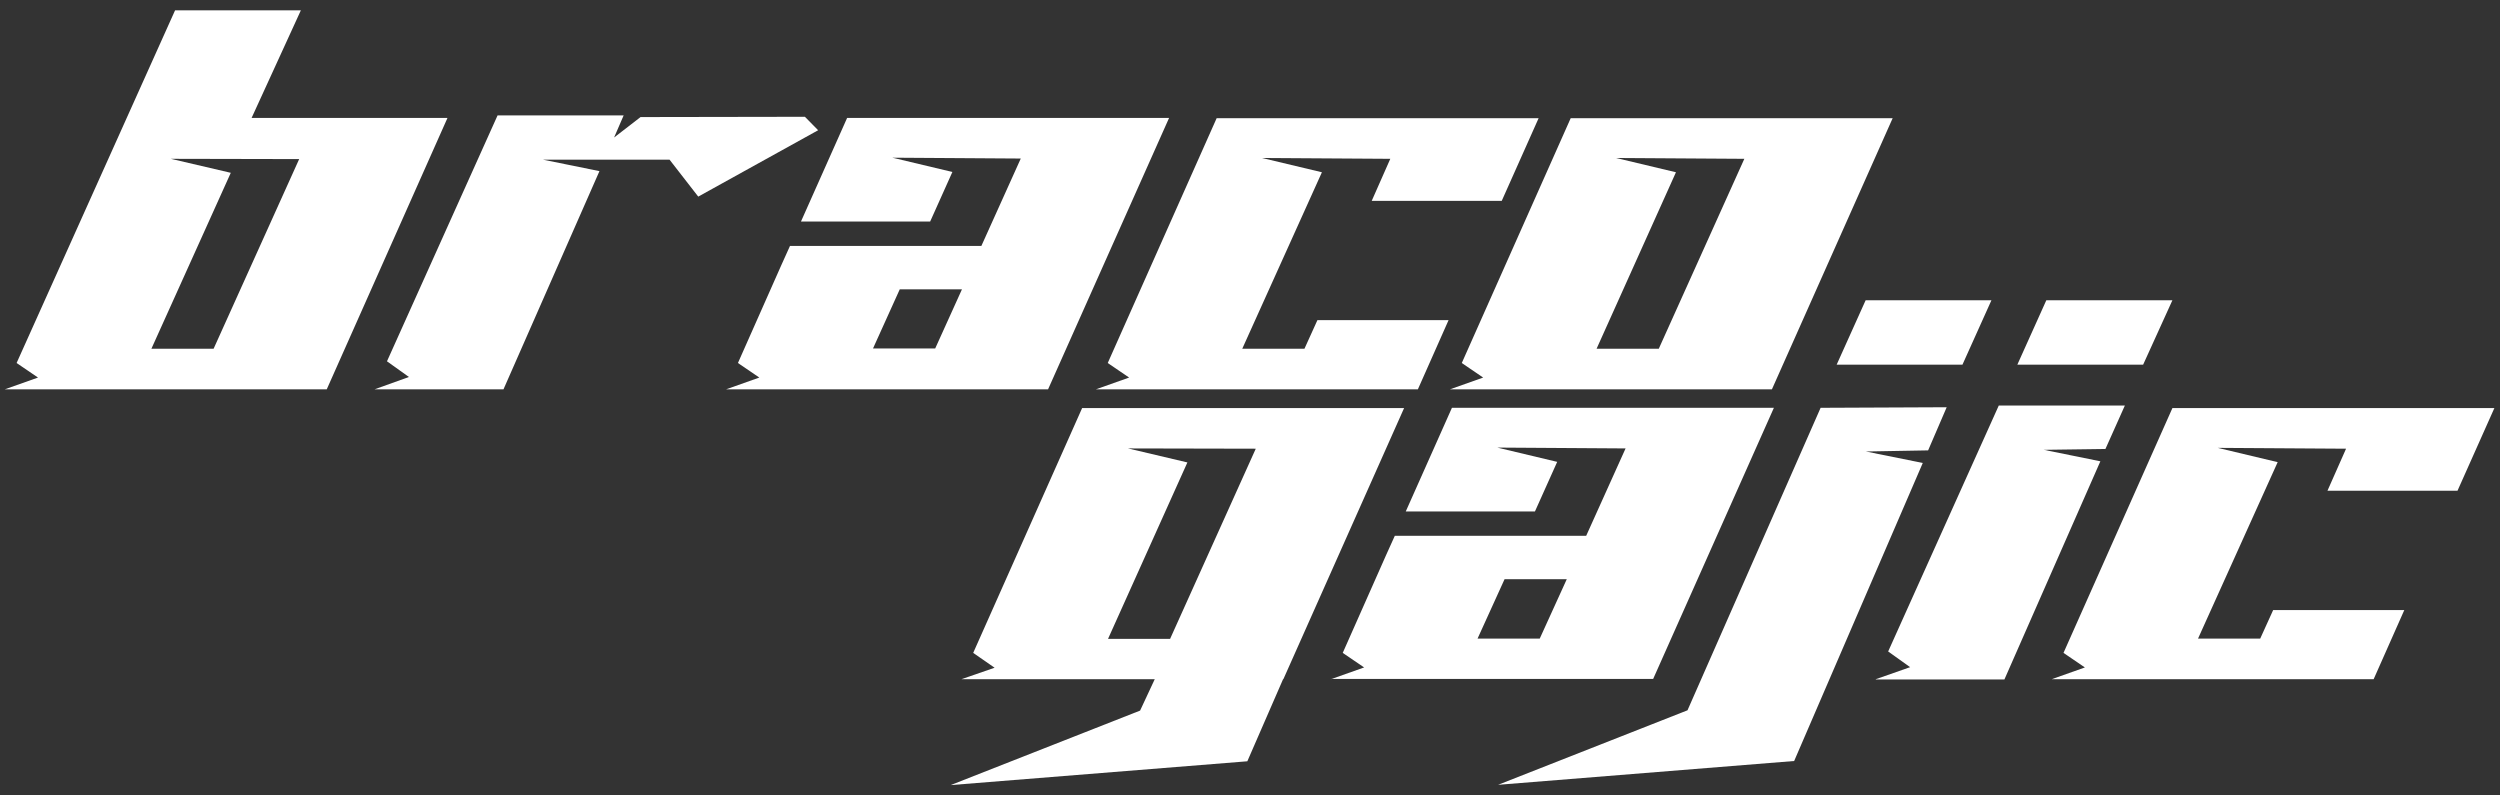 <svg xmlns="http://www.w3.org/2000/svg" width="220" height="70" viewBox="0 0 220 70" fill="none"><rect x="0" y="0" width="220" height="70" fill="#333333" stroke="none"/><g clip-path="url(#clip0_3364_21651)"><path d="M0.421 34.261L3.344 33.225L1.461 31.944L15.405 0.912H26.475L22.141 10.377H39.379L28.754 34.261H0.421ZM13.324 30.687H18.798L26.327 14L15.033 13.976L20.309 15.208L13.324 30.687Z" fill="white"></path><path d="M35.986 33.175L34.054 31.795L43.787 10.154H54.882L54.04 12.101L56.368 10.302L70.832 10.277L71.996 11.461L61.446 17.302L58.919 14.049H47.774L52.752 15.059L44.307 34.26H32.964L35.986 33.175Z" fill="white"></path><path d="M63.898 34.261L66.82 33.225L64.938 31.944L68.752 23.342L69.519 21.641H86.361L89.828 13.951L78.534 13.877L83.81 15.134L81.853 19.497H70.485L74.547 10.377H102.88L92.23 34.261H63.898ZM84.652 25.462H79.178L76.826 30.662H82.299L84.652 25.462Z" fill="white"></path><path d="M99.363 33.226L97.481 31.945L107.065 10.402H135.398L132.154 17.674H120.712L122.346 13.976L111.053 13.902L116.328 15.159L109.319 30.688H114.792L115.932 28.174H127.473L124.773 34.261H96.44L99.363 33.226Z" fill="white"></path><path d="M127.597 34.261L130.519 33.226L128.637 31.945L138.221 10.402H166.554L155.929 34.261H127.597ZM140.5 30.688H145.973L153.502 13.976L142.209 13.902L147.484 15.159L140.5 30.688Z" fill="white"></path><path d="M87.525 58.761L85.642 57.454L95.227 35.912H123.56L112.935 59.771H112.91L109.765 66.993L83.661 69.088L100.329 62.532L101.617 59.771H84.602L87.525 58.761ZM102.979 56.197L110.508 39.486L99.264 39.461L104.49 40.694L97.506 56.222H102.979V56.197Z" fill="white"></path><path d="M117.121 59.77L120.043 58.735L118.161 57.454L121.975 48.852L122.743 47.151H139.584L143.051 39.461L131.758 39.387L137.033 40.644L135.076 45.006H123.708L127.77 35.887H156.103L145.478 59.746H117.121V59.77ZM137.875 50.971H132.401L130.024 56.197H135.497L137.875 50.971Z" fill="white"></path><path d="M171.309 35.837L169.675 39.633L164.201 39.732L169.204 40.742L157.886 66.968L131.832 69.063L148.5 62.506L160.214 35.887L171.309 35.837ZM161.626 32.091L164.177 26.422H175.247L172.696 32.091H161.626Z" fill="white"></path><path d="M165.068 59.77L168.09 58.711L166.158 57.33L175.891 35.69H186.987L185.278 39.51L179.854 39.584L184.832 40.594L176.387 59.795H165.068V59.77ZM177.526 32.091L180.077 26.422H191.172L188.596 32.091H177.526Z" fill="white"></path><path d="M183.47 58.736L181.588 57.454L191.172 35.912H219.505L216.261 43.183H204.818L206.453 39.486L195.16 39.412L200.435 40.669L193.426 56.197H198.899L200.039 53.683H211.58L208.88 59.771H180.547L183.47 58.736Z" fill="white"></path></g><defs><clipPath id="clip0_3364_21651"><rect width="220" height="70" fill="white"></rect></clipPath></defs></svg>